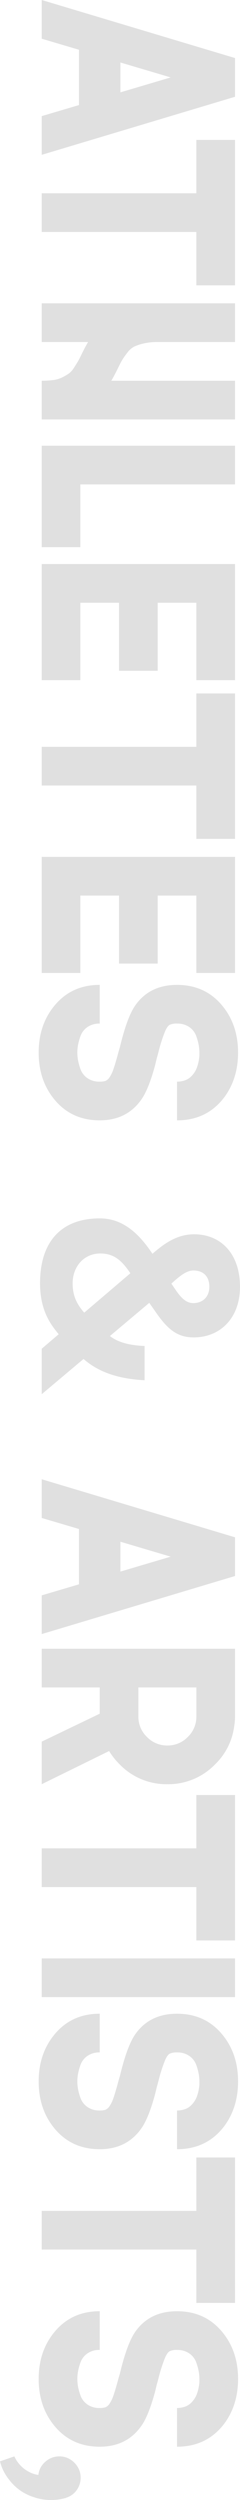 <svg xmlns="http://www.w3.org/2000/svg" width="146.861" height="1528.088"><path fill="#e0e0e0" d="M97.344 0h-23.66l-6.76-22.815h-33.8L26.364 0H2.7l35.49-118.3h23.66ZM40.9-48.165h18.25l-9.126-30.758ZM88.218-118.3h88.894v23.66h-32.617V0h-23.66v-94.64H88.218ZM259.077 0h-23.66a52 52 0 0 0-.423-7.1 17.4 17.4 0 0 0-1.605-5.408 34 34 0 0 0-2.281-3.971 12.6 12.6 0 0 0-3.549-3.211q-2.451-1.606-4.056-2.535t-5.154-2.619q-4.394-2.2-6.591-3.549V0H188.1v-118.3h23.66v47.32a37 37 0 0 0 .845 8.45 31.4 31.4 0 0 0 1.859 5.746 12.2 12.2 0 0 0 3.718 4.31 45 45 0 0 0 4.563 3.211q1.859 1.1 6.084 3.126 4.394 2.2 6.591 3.549V-118.3h23.66Zm39.715-23.66h38.363V0h-62.023v-118.3h23.66Zm119.652-70.98h-47.32v23.66H412.7v23.66h-41.576v23.66h47.32V0h-70.98v-118.3h70.98Zm8.112-23.66h88.894v23.66h-32.617V0h-23.66v-94.64h-32.617Zm170.859 23.66h-47.32v23.66h41.574v23.66h-41.574v23.66h47.32V0h-70.98v-118.3h70.98Zm76.05 87.88q-11.323 8.619-27.378 8.619T618.709-6.76q-14.027-10.647-14.027-28.73h23.66a12.65 12.65 0 0 0 2.2 7.6 11.38 11.38 0 0 0 5.658 4.23 34 34 0 0 0 5.746 1.521 28.5 28.5 0 0 0 4.141.338 28.5 28.5 0 0 0 4.141-.338 34 34 0 0 0 5.746-1.521 11.38 11.38 0 0 0 5.661-4.225 12.65 12.65 0 0 0 2.2-7.6 11.3 11.3 0 0 0-.422-3.465 5.54 5.54 0 0 0-2.2-2.535 20 20 0 0 0-4.9-2.366q-3.126-1.1-8.7-2.62-3.211-.845-4.732-1.352-1.521-.338-4.732-1.183-14.7-3.887-20.956-8.281-12.506-8.788-12.506-25.519 0-18.083 14.027-28.73 11.323-8.619 27.378-8.619t27.547 8.619q13.858 10.647 13.858 28.73h-23.66a14.7 14.7 0 0 0-.507-3.887 10.7 10.7 0 0 0-1.352-3.126 11.8 11.8 0 0 0-2.112-2.366 15.6 15.6 0 0 0-2.451-1.774 15 15 0 0 0-2.7-1.183 26 26 0 0 0-2.7-.76q-1.183-.253-2.451-.423a16 16 0 0 0-2.028-.169h-1.437a28.5 28.5 0 0 0-4.141.338 34 34 0 0 0-5.758 1.516 11.38 11.38 0 0 0-5.661 4.225 12.65 12.65 0 0 0-2.2 7.6 10 10 0 0 0 .76 4.479q.761 1.436 4.056 2.873a97 97 0 0 0 11.07 3.633q3.38.845 5.07 1.352 1.352.338 4.225 1.014 14.534 3.887 20.956 8.281 13.013 8.957 13.013 25.688.003 18.088-14.024 28.735m113.652 7.774c16.731 0 25.266-6.591 31.1-11.408L827.086 0h27.8l-21.547-25.6c8.365-9.548 12.168-21.8 13.013-37.349H825.4c-.338 8.619-2.028 16.055-6.084 21.21l-20.28-24.083 6.169-4.31c9.379-6.591 14.956-12.422 14.956-22.815 0-16.478-12-28.392-30.927-28.392-20.2 0-32.11 11.661-32.11 28.139 0 11.492 7.1 19.773 11.914 25.435-10.738 7.178-21.638 16.98-21.638 32.19 0 22.646 13.184 36.589 39.717 36.589m-18.252-36.842c0-8.45 4.31-13.182 12.083-18.421l24.083 28.223c-5.577 4.9-10.816 7.1-17.914 7.1-10.224-.002-18.252-6.931-18.252-16.902m10.393-57.038c0-5.662 3.3-9.717 9.971-9.717 6.169 0 9.971 4.14 9.971 9.8 0 4.394-3.3 7.605-8.2 10.9l-3.718 2.535c-5.404-5.913-8.023-9.631-8.023-13.518ZM1001.494 0h-23.66l-6.76-22.815h-33.8L930.514 0h-23.66l35.49-118.3H966Zm-56.446-48.165H963.3l-9.126-30.758Zm136.045.507a44.2 44.2 0 0 1-8.112 6.422L1093.261 0h-26.026l-17.069-35.49h-16.055V0h-23.66v-118.3h41.4a34 34 0 0 1 5.915.507 39.23 39.23 0 0 1 23.322 11.661 39.87 39.87 0 0 1 12.173 29.232 39.87 39.87 0 0 1-12.168 29.242m-16.731-16.731A17.07 17.07 0 0 0 1069.6-76.9a17.07 17.07 0 0 0-5.239-12.506 17.07 17.07 0 0 0-12.506-5.239h-17.745v35.49h17.745a17.07 17.07 0 0 0 12.507-5.234m35.49-53.911h88.894v23.66h-32.617V0h-23.66v-94.64h-32.617ZM1223.391 0h-23.66v-118.3h23.66Zm78.923-6.76q-11.323 8.619-27.378 8.619t-27.378-8.619q-14.027-10.647-14.027-28.73h23.66a12.65 12.65 0 0 0 2.2 7.6 11.38 11.38 0 0 0 5.661 4.225 34 34 0 0 0 5.746 1.521 28.5 28.5 0 0 0 4.141.338 28.5 28.5 0 0 0 4.141-.338 34 34 0 0 0 5.746-1.521 11.38 11.38 0 0 0 5.661-4.225 12.65 12.65 0 0 0 2.2-7.6 11.3 11.3 0 0 0-.423-3.465 5.54 5.54 0 0 0-2.2-2.535 20 20 0 0 0-4.9-2.366q-3.127-1.1-8.7-2.62-3.211-.845-4.732-1.352-1.521-.338-4.732-1.183-14.7-3.887-20.956-8.281-12.506-8.788-12.506-25.519 0-18.083 14.027-28.73 11.323-8.619 27.378-8.619t27.547 8.619q13.858 10.647 13.858 28.73h-23.66a14.7 14.7 0 0 0-.507-3.887 10.7 10.7 0 0 0-1.352-3.126 11.8 11.8 0 0 0-2.113-2.366 15.6 15.6 0 0 0-2.45-1.774 15 15 0 0 0-2.7-1.183 26 26 0 0 0-2.7-.76q-1.183-.253-2.45-.423a16 16 0 0 0-2.028-.169h-1.437a28.5 28.5 0 0 0-4.141.338 34 34 0 0 0-5.746 1.521 11.38 11.38 0 0 0-5.661 4.225 12.65 12.65 0 0 0-2.2 7.6 10 10 0 0 0 .76 4.479q.76 1.436 4.056 2.873a97 97 0 0 0 11.07 3.633q3.38.845 5.07 1.352 1.352.338 4.225 1.014 14.534 3.887 20.956 8.281 13.013 8.957 13.013 25.688-.012 18.088-14.039 28.735m19.1-111.54h88.894v23.66h-32.617V0h-23.66v-94.64h-32.617ZM1484.158-6.76q-11.323 8.619-27.378 8.619T1429.4-6.76q-14.027-10.647-14.027-28.73h23.66a12.65 12.65 0 0 0 2.2 7.6 11.38 11.38 0 0 0 5.661 4.225 34 34 0 0 0 5.746 1.521 28.5 28.5 0 0 0 4.141.338 28.5 28.5 0 0 0 4.141-.338 34 34 0 0 0 5.746-1.521 11.38 11.38 0 0 0 5.661-4.225 12.65 12.65 0 0 0 2.2-7.6 11.3 11.3 0 0 0-.423-3.465 5.54 5.54 0 0 0-2.2-2.535 20 20 0 0 0-4.9-2.366q-3.127-1.1-8.7-2.62-3.211-.845-4.732-1.352-1.521-.338-4.732-1.183-14.7-3.887-20.956-8.281-12.506-8.788-12.506-25.519 0-18.083 14.027-28.73 11.323-8.619 27.378-8.619t27.547 8.619q13.858 10.647 13.858 28.73h-23.66a14.7 14.7 0 0 0-.507-3.887 10.7 10.7 0 0 0-1.352-3.126 11.8 11.8 0 0 0-2.113-2.366 15.6 15.6 0 0 0-2.45-1.774 15 15 0 0 0-2.7-1.183 26 26 0 0 0-2.7-.76q-1.183-.253-2.45-.423a16 16 0 0 0-2.028-.169h-1.437a28.5 28.5 0 0 0-4.141.338 34 34 0 0 0-5.746 1.521 11.38 11.38 0 0 0-5.661 4.225 12.65 12.65 0 0 0-2.2 7.6 10 10 0 0 0 .76 4.479q.76 1.436 4.056 2.873a97 97 0 0 0 11.07 3.633q3.38.845 5.07 1.352 1.352.338 4.225 1.014 14.534 3.887 20.956 8.281 13.013 8.957 13.013 25.688-.01 18.088-14.037 28.735m45.63-6.929a32.4 32.4 0 0 1-.845 18.759 30.12 30.12 0 0 1-10.816 15.041 28.7 28.7 0 0 1-10.985 5.408l-3.042-8.788a20.08 20.08 0 0 0 10.647-11.661 14.8 14.8 0 0 0 .676-3.042A12.16 12.16 0 0 1 1507.4-2.2a12.6 12.6 0 0 1-3.3-8.619 12.4 12.4 0 0 1 1.775-6.506 13.6 13.6 0 0 1 4.732-4.732 12.4 12.4 0 0 1 6.507-1.774 12.6 12.6 0 0 1 7.774 2.535 12.36 12.36 0 0 1 4.563 6.591h.169a3.2 3.2 0 0 0 .168 1.016" style="mix-blend-mode:multiply;isolation:isolate" transform="rotate(90 14.111 11.408)"/></svg>
